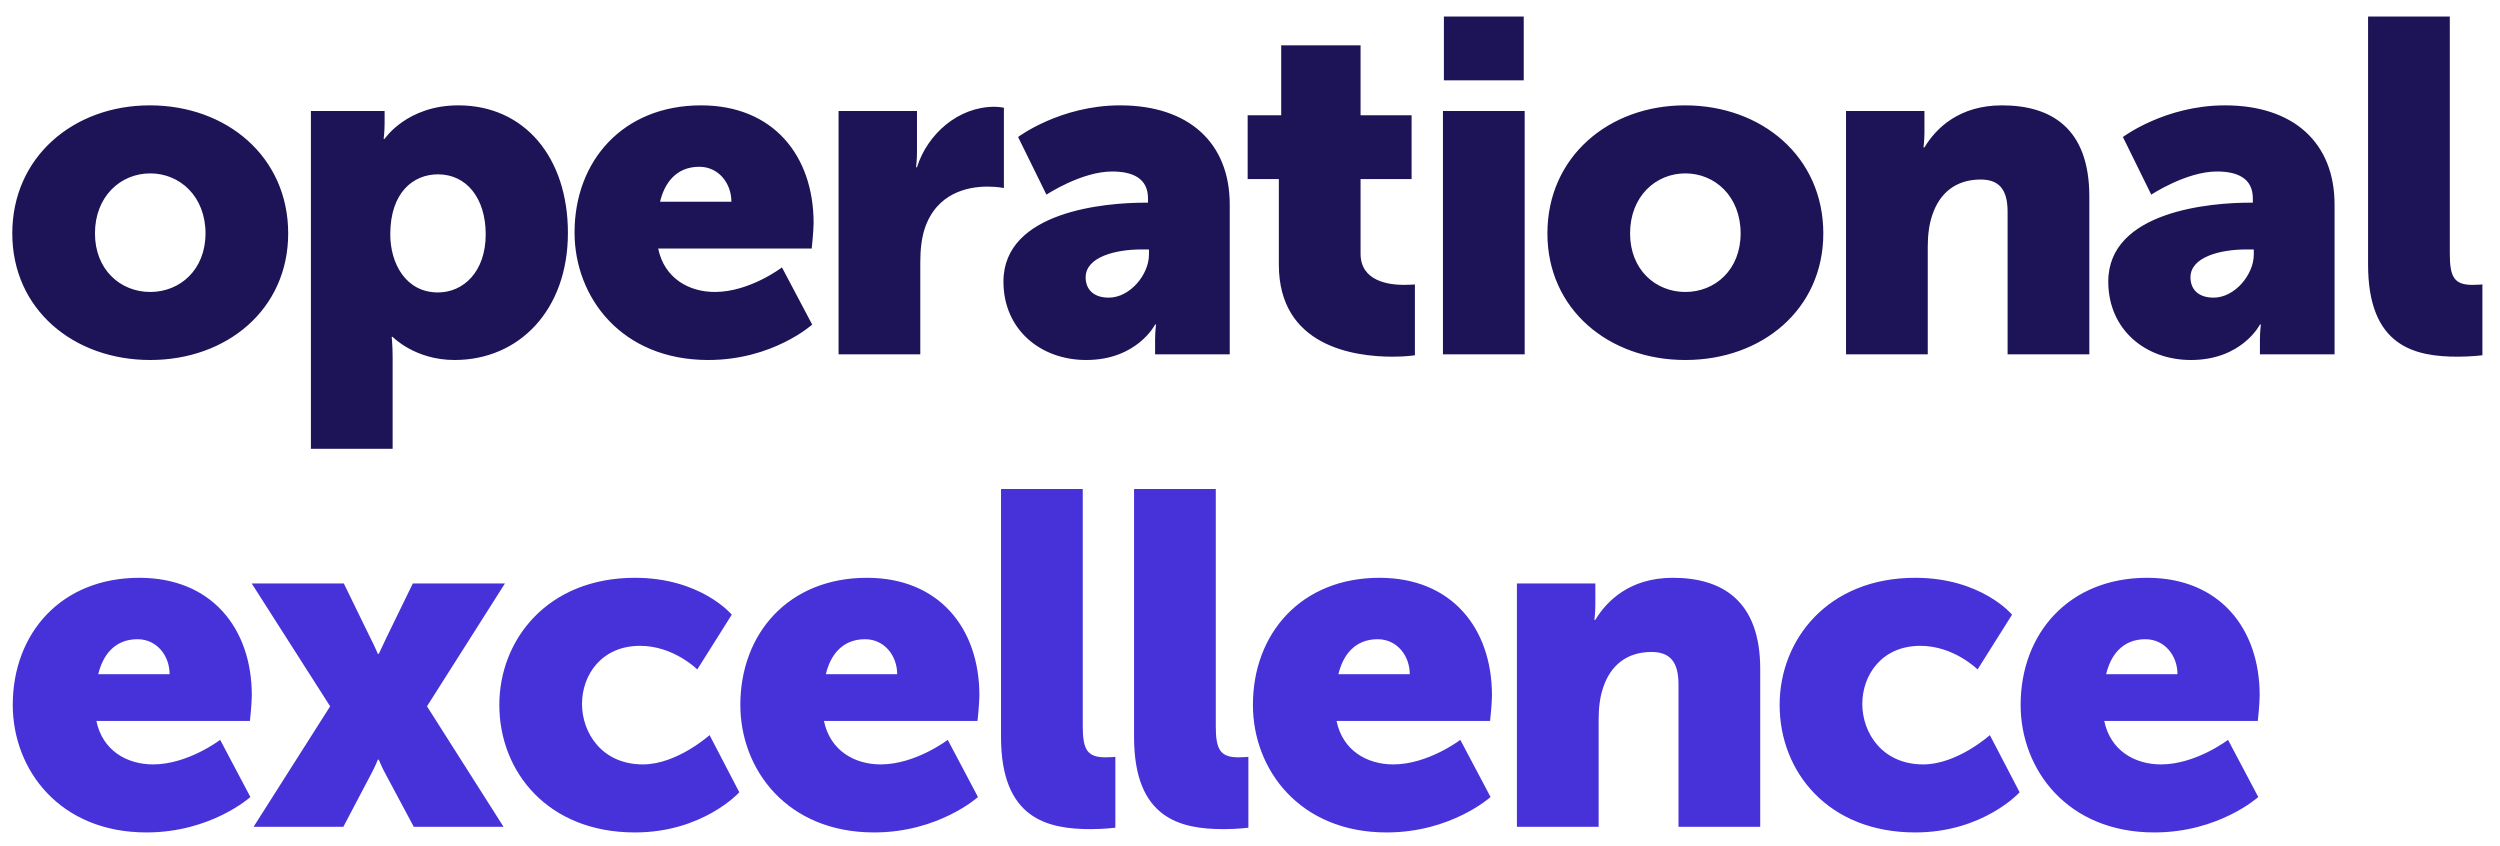 <?xml version="1.0" encoding="UTF-8"?> <svg xmlns="http://www.w3.org/2000/svg" width="127" height="43" viewBox="0 0 127 43" fill="none"><path d="M0.624 11.856C0.624 7.968 3.744 5.352 7.608 5.352C11.52 5.352 14.64 7.968 14.64 11.856C14.64 15.72 11.52 18.288 7.632 18.288C3.744 18.288 0.624 15.72 0.624 11.856ZM4.824 11.856C4.824 13.704 6.12 14.832 7.632 14.832C9.144 14.832 10.44 13.704 10.44 11.856C10.44 9.984 9.144 8.808 7.632 8.808C6.12 8.808 4.824 9.984 4.824 11.856ZM15.794 22.8V5.64H19.538V6.264C19.538 6.672 19.49 7.056 19.49 7.056H19.538C19.538 7.056 20.666 5.352 23.282 5.352C26.642 5.352 28.85 7.992 28.85 11.832C28.85 15.744 26.378 18.288 23.09 18.288C21.074 18.288 19.946 17.112 19.946 17.112H19.898C19.898 17.112 19.946 17.544 19.946 18.168V22.8H15.794ZM19.826 11.904C19.826 13.392 20.618 14.856 22.25 14.856C23.546 14.856 24.674 13.8 24.674 11.904C24.674 10.056 23.69 8.856 22.25 8.856C21.002 8.856 19.826 9.768 19.826 11.904ZM29.187 11.808C29.187 8.184 31.635 5.352 35.619 5.352C39.267 5.352 41.331 7.896 41.331 11.328C41.331 11.736 41.235 12.624 41.235 12.624H33.435C33.747 14.136 34.995 14.832 36.315 14.832C38.091 14.832 39.723 13.584 39.723 13.584L41.259 16.488C41.259 16.488 39.267 18.288 35.979 18.288C31.563 18.288 29.187 15.096 29.187 11.808ZM33.531 10.248H37.155C37.155 9.312 36.507 8.472 35.523 8.472C34.323 8.472 33.747 9.336 33.531 10.248ZM42.599 18V5.64H46.583V7.728C46.583 8.136 46.535 8.496 46.535 8.496H46.583C47.111 6.816 48.67 5.424 50.519 5.424C50.758 5.424 50.998 5.472 50.998 5.472V9.552C50.998 9.552 50.663 9.48 50.158 9.48C49.175 9.48 47.566 9.792 46.967 11.64C46.822 12.096 46.751 12.648 46.751 13.32V18H42.599ZM50.975 14.304C50.975 10.704 56.231 10.296 58.151 10.296H58.319V10.08C58.319 9.048 57.527 8.712 56.495 8.712C54.935 8.712 53.159 9.888 53.159 9.888L51.719 6.96C51.719 6.96 53.855 5.352 56.903 5.352C60.383 5.352 62.471 7.248 62.471 10.392V18H58.679V17.256C58.679 16.848 58.727 16.488 58.727 16.488H58.679C58.679 16.488 57.767 18.288 55.175 18.288C52.871 18.288 50.975 16.752 50.975 14.304ZM55.151 14.088C55.151 14.664 55.511 15.12 56.327 15.12C57.407 15.12 58.367 13.944 58.367 12.936V12.672H57.983C56.663 12.672 55.151 13.056 55.151 14.088ZM64.965 13.44V9.096H63.381V5.856H65.085V2.304H69.117V5.856H71.709V9.096H69.117V12.888C69.117 14.28 70.533 14.472 71.325 14.472C71.661 14.472 71.877 14.448 71.877 14.448V18.048C71.877 18.048 71.421 18.12 70.749 18.12C68.781 18.12 64.965 17.592 64.965 13.44ZM73.35 4.08V0.84H77.406V4.08H73.35ZM73.302 18V5.64H77.454V18H73.302ZM78.608 11.856C78.608 7.968 81.728 5.352 85.592 5.352C89.504 5.352 92.624 7.968 92.624 11.856C92.624 15.72 89.504 18.288 85.616 18.288C81.728 18.288 78.608 15.72 78.608 11.856ZM82.808 11.856C82.808 13.704 84.104 14.832 85.616 14.832C87.128 14.832 88.424 13.704 88.424 11.856C88.424 9.984 87.128 8.808 85.616 8.808C84.104 8.808 82.808 9.984 82.808 11.856ZM93.778 18V5.64H97.762V6.72C97.762 7.128 97.714 7.488 97.714 7.488H97.762C98.338 6.528 99.514 5.352 101.698 5.352C104.194 5.352 106.138 6.504 106.138 9.984V18H101.986V10.752C101.986 9.6 101.53 9.12 100.618 9.12C99.322 9.12 98.53 9.84 98.17 10.896C98.002 11.376 97.93 11.928 97.93 12.528V18H93.778ZM107.1 14.304C107.1 10.704 112.356 10.296 114.276 10.296H114.444V10.08C114.444 9.048 113.652 8.712 112.62 8.712C111.06 8.712 109.284 9.888 109.284 9.888L107.844 6.96C107.844 6.96 109.98 5.352 113.028 5.352C116.508 5.352 118.596 7.248 118.596 10.392V18H114.804V17.256C114.804 16.848 114.852 16.488 114.852 16.488H114.804C114.804 16.488 113.892 18.288 111.3 18.288C108.996 18.288 107.1 16.752 107.1 14.304ZM111.276 14.088C111.276 14.664 111.636 15.12 112.452 15.12C113.532 15.12 114.492 13.944 114.492 12.936V12.672H114.108C112.788 12.672 111.276 13.056 111.276 14.088ZM120.298 13.44V0.84H124.45V12.888C124.45 14.064 124.666 14.472 125.602 14.472C125.866 14.472 126.106 14.448 126.106 14.448V18.048C126.106 18.048 125.53 18.12 124.858 18.12C122.65 18.12 120.298 17.592 120.298 13.44Z" fill="#1C1456"></path><path d="M0.648 35.808C0.648 32.184 3.096 29.352 7.08 29.352C10.728 29.352 12.792 31.896 12.792 35.328C12.792 35.736 12.696 36.624 12.696 36.624H4.896C5.208 38.136 6.456 38.832 7.776 38.832C9.552 38.832 11.184 37.584 11.184 37.584L12.72 40.488C12.72 40.488 10.728 42.288 7.44 42.288C3.024 42.288 0.648 39.096 0.648 35.808ZM4.992 34.248H8.616C8.616 33.312 7.968 32.472 6.984 32.472C5.784 32.472 5.208 33.336 4.992 34.248ZM12.883 42L16.771 35.88L12.787 29.64H17.467L18.811 32.4C18.979 32.712 19.195 33.216 19.195 33.216H19.243C19.243 33.216 19.483 32.712 19.627 32.4L20.971 29.64H25.651L21.691 35.88L25.579 42H21.019L19.531 39.216C19.411 39 19.243 38.592 19.243 38.592H19.195C19.195 38.592 19.027 39 18.907 39.216L17.443 42H12.883ZM25.366 35.808C25.366 32.496 27.814 29.352 32.254 29.352C35.614 29.352 37.174 31.224 37.174 31.224L35.422 34.008C35.422 34.008 34.222 32.808 32.518 32.808C30.55 32.808 29.566 34.296 29.566 35.76C29.566 37.224 30.574 38.832 32.662 38.832C34.39 38.832 36.046 37.344 36.046 37.344L37.558 40.248C37.558 40.248 35.71 42.288 32.254 42.288C27.838 42.288 25.366 39.216 25.366 35.808ZM37.609 35.808C37.609 32.184 40.057 29.352 44.041 29.352C47.689 29.352 49.753 31.896 49.753 35.328C49.753 35.736 49.657 36.624 49.657 36.624H41.857C42.169 38.136 43.417 38.832 44.737 38.832C46.513 38.832 48.145 37.584 48.145 37.584L49.681 40.488C49.681 40.488 47.689 42.288 44.401 42.288C39.985 42.288 37.609 39.096 37.609 35.808ZM41.953 34.248H45.577C45.577 33.312 44.929 32.472 43.945 32.472C42.745 32.472 42.169 33.336 41.953 34.248ZM50.852 37.44V24.84H55.004V36.888C55.004 38.064 55.22 38.472 56.156 38.472C56.42 38.472 56.66 38.448 56.66 38.448V42.048C56.66 42.048 56.084 42.12 55.412 42.12C53.204 42.12 50.852 41.592 50.852 37.44ZM57.61 37.44V24.84H61.762V36.888C61.762 38.064 61.978 38.472 62.914 38.472C63.178 38.472 63.418 38.448 63.418 38.448V42.048C63.418 42.048 62.842 42.12 62.17 42.12C59.962 42.12 57.61 41.592 57.61 37.44ZM63.648 35.808C63.648 32.184 66.096 29.352 70.08 29.352C73.728 29.352 75.792 31.896 75.792 35.328C75.792 35.736 75.696 36.624 75.696 36.624H67.896C68.208 38.136 69.456 38.832 70.776 38.832C72.552 38.832 74.184 37.584 74.184 37.584L75.72 40.488C75.72 40.488 73.728 42.288 70.44 42.288C66.024 42.288 63.648 39.096 63.648 35.808ZM67.992 34.248H71.616C71.616 33.312 70.968 32.472 69.984 32.472C68.784 32.472 68.208 33.336 67.992 34.248ZM77.059 42V29.64H81.043V30.72C81.043 31.128 80.995 31.488 80.995 31.488H81.043C81.619 30.528 82.795 29.352 84.979 29.352C87.475 29.352 89.419 30.504 89.419 33.984V42H85.267V34.752C85.267 33.6 84.811 33.12 83.899 33.12C82.603 33.12 81.811 33.84 81.451 34.896C81.283 35.376 81.211 35.928 81.211 36.528V42H77.059ZM90.405 35.808C90.405 32.496 92.853 29.352 97.293 29.352C100.653 29.352 102.213 31.224 102.213 31.224L100.461 34.008C100.461 34.008 99.261 32.808 97.557 32.808C95.589 32.808 94.605 34.296 94.605 35.76C94.605 37.224 95.613 38.832 97.701 38.832C99.429 38.832 101.085 37.344 101.085 37.344L102.597 40.248C102.597 40.248 100.749 42.288 97.293 42.288C92.877 42.288 90.405 39.216 90.405 35.808ZM102.648 35.808C102.648 32.184 105.096 29.352 109.08 29.352C112.728 29.352 114.792 31.896 114.792 35.328C114.792 35.736 114.696 36.624 114.696 36.624H106.896C107.208 38.136 108.456 38.832 109.776 38.832C111.552 38.832 113.184 37.584 113.184 37.584L114.72 40.488C114.72 40.488 112.728 42.288 109.44 42.288C105.024 42.288 102.648 39.096 102.648 35.808ZM106.992 34.248H110.616C110.616 33.312 109.968 32.472 108.984 32.472C107.784 32.472 107.208 33.336 106.992 34.248Z" fill="#4632D8"></path></svg> 
